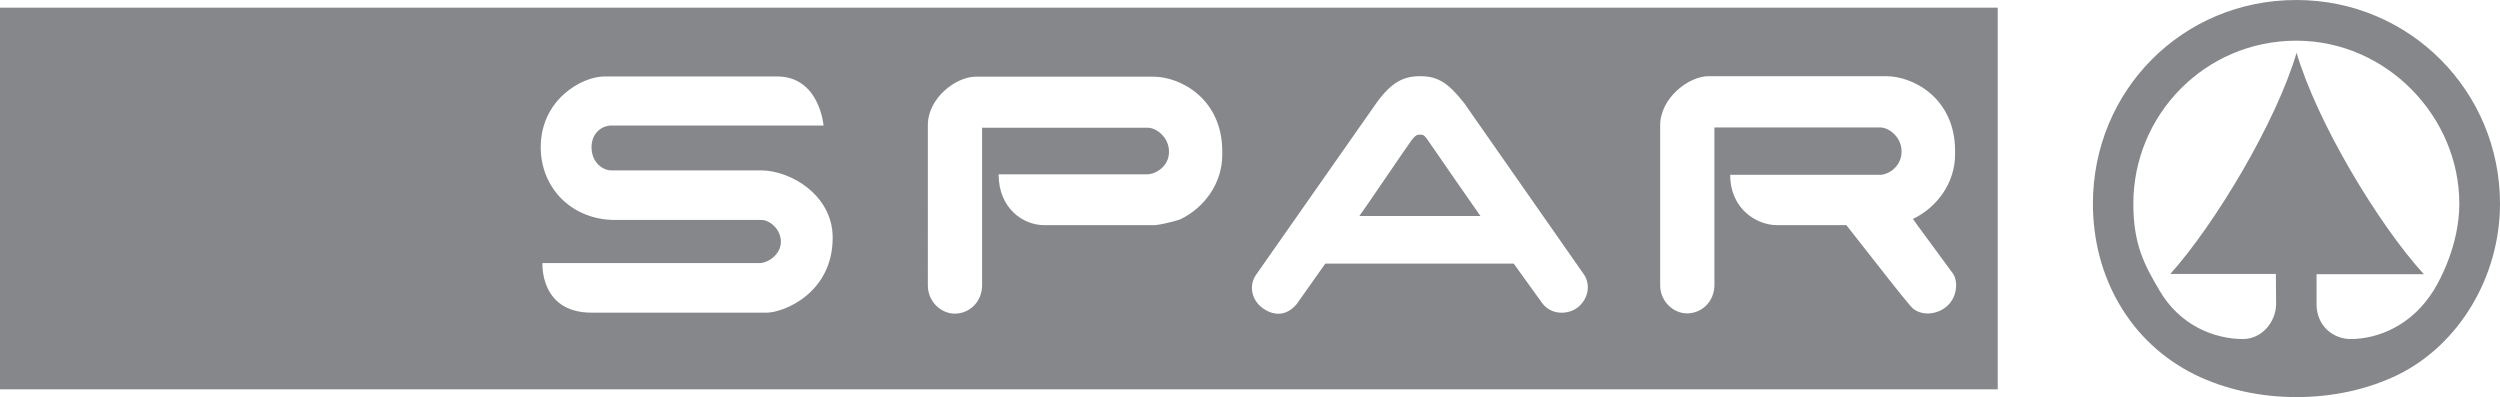 <svg xmlns:svg="http://www.w3.org/2000/svg" xmlns="http://www.w3.org/2000/svg" xmlns:xlink="http://www.w3.org/1999/xlink" id="svg2" x="0px" y="0px" viewBox="0 0 1013.9 161.1" style="enable-background:new 0 0 1013.9 161.1;" xml:space="preserve"><style type="text/css">	.st0{fill:#85878B;}</style><g>	<path class="st0" d="M575.8,54.6c-1.5,0-2.1,0.8-3.2,2.1c-1.7,2.2-21.1,30.9-21.3,30.9h49.1c-0.1-0.1-18.8-27-21.5-31  C577.6,54.7,577.1,54.6,575.8,54.6z"></path>	<path class="st0" d="M0,3.1v154.8h810.2V3.1H0z M310.9,126.8h-71c-21.1,0-19.9-20.1-19.9-20.1h88c3.5,0,8.7-3.5,8.7-8.7  c0-5-4.5-8.8-7.9-8.8h-59.5c-16.9,0-30-12.5-30-29.5c0-19.1,16.4-28.7,26-28.7h69.8c17.3,0,18.9,19.9,18.9,19.9h-85.9  c-4.2,0-8.2,3.2-8.2,8.8c0,6.4,4.8,9.4,7.9,9.4h60.8c12,0,29.1,10,29.1,27.3C337.7,118.9,317.8,126.8,310.9,126.8z M495.7,62.8  c0,11.4-7.1,21.4-17.1,26.2c0,0-5.2,1.7-10,2.3h-45.3c-8,0-18.3-6.5-18.3-20.6h60.3c3.3-0.1,8.8-3,8.8-9.2c0-5.8-5.1-9.7-8.6-9.7  h-67.2v63.8c0,7-5.3,11.6-11.1,11.6c-5.5,0-10.9-4.8-10.9-11.4V50.9c-0.1-11.1,11.4-19.8,19.4-19.8h72.1c10.9,0,27.9,8.9,27.9,30.3  V62.8z M640.2,124.4c-3.9,3.3-10.9,3.6-14.7-1.4l-11.6-16.1h-76.4l-11.6,16.4c-4.1,4.9-9.1,4.9-13.6,1.8c-4.7-3.2-5.9-9.2-3-13.5  l48.9-69.8c6.2-8.6,11.1-10.9,17.8-10.9c7,0,11.3,2.6,17.8,10.9l48.5,69.4C644.9,114.8,644.6,120.6,640.2,124.4z M789.7,124.1  c-4.2,3.8-11.2,4.2-14.7,0.2c-4.9-5.7-10.6-13.2-26.2-33h-28.2c-8,0-18.9-6.4-18.9-20.4h60.9c3.3-0.1,8.6-3.3,8.6-9.5  c0-5.8-5.1-9.7-8.6-9.7h-67.3v63.8c0,7-5.3,11.6-11.1,11.6c-5.5,0-10.9-4.8-10.9-11.4v-65c0.1-11,11.6-19.8,19.6-19.8H765  c10.9,0,27.9,8.9,27.9,30.3v1.4c0,11.4-7.1,21.4-17.1,26.2c0,0,0.7,1.1,16.2,22.1C794,113.6,794.1,120.1,789.7,124.1z"></path></g><path class="st0" d="M931.3,0c-46.3,0-82.5,36.8-82.5,82.6c0,29.7,15,56.3,41.3,69.3c24.8,12.2,57.8,12.2,82.6,0 c24.5-12.1,41.2-39.6,41.2-69.3C1013.9,37.2,977.5,0,931.3,0z M987.1,117.6c-9,14.6-22.8,19.8-33.5,19.9 c-7.3,0.1-14.1-5.3-14.1-14.1v-12.2H983c-18.5-20.3-43.3-61.6-51.6-89.8c-8.3,28.2-33.1,69.5-51.2,89.7H923l0.1,12.3 c-0.1,7-5.6,14.2-13.7,14.1c-11.2-0.1-25.2-5.3-33.6-19.7c-6.2-10.5-10.6-18.7-10.6-35.2c0-36.1,29.1-66.1,66.1-66.1 c36.6,0,66.1,30.8,66.1,66.1C997.4,99.1,989.7,113.4,987.1,117.6z"></path></svg>